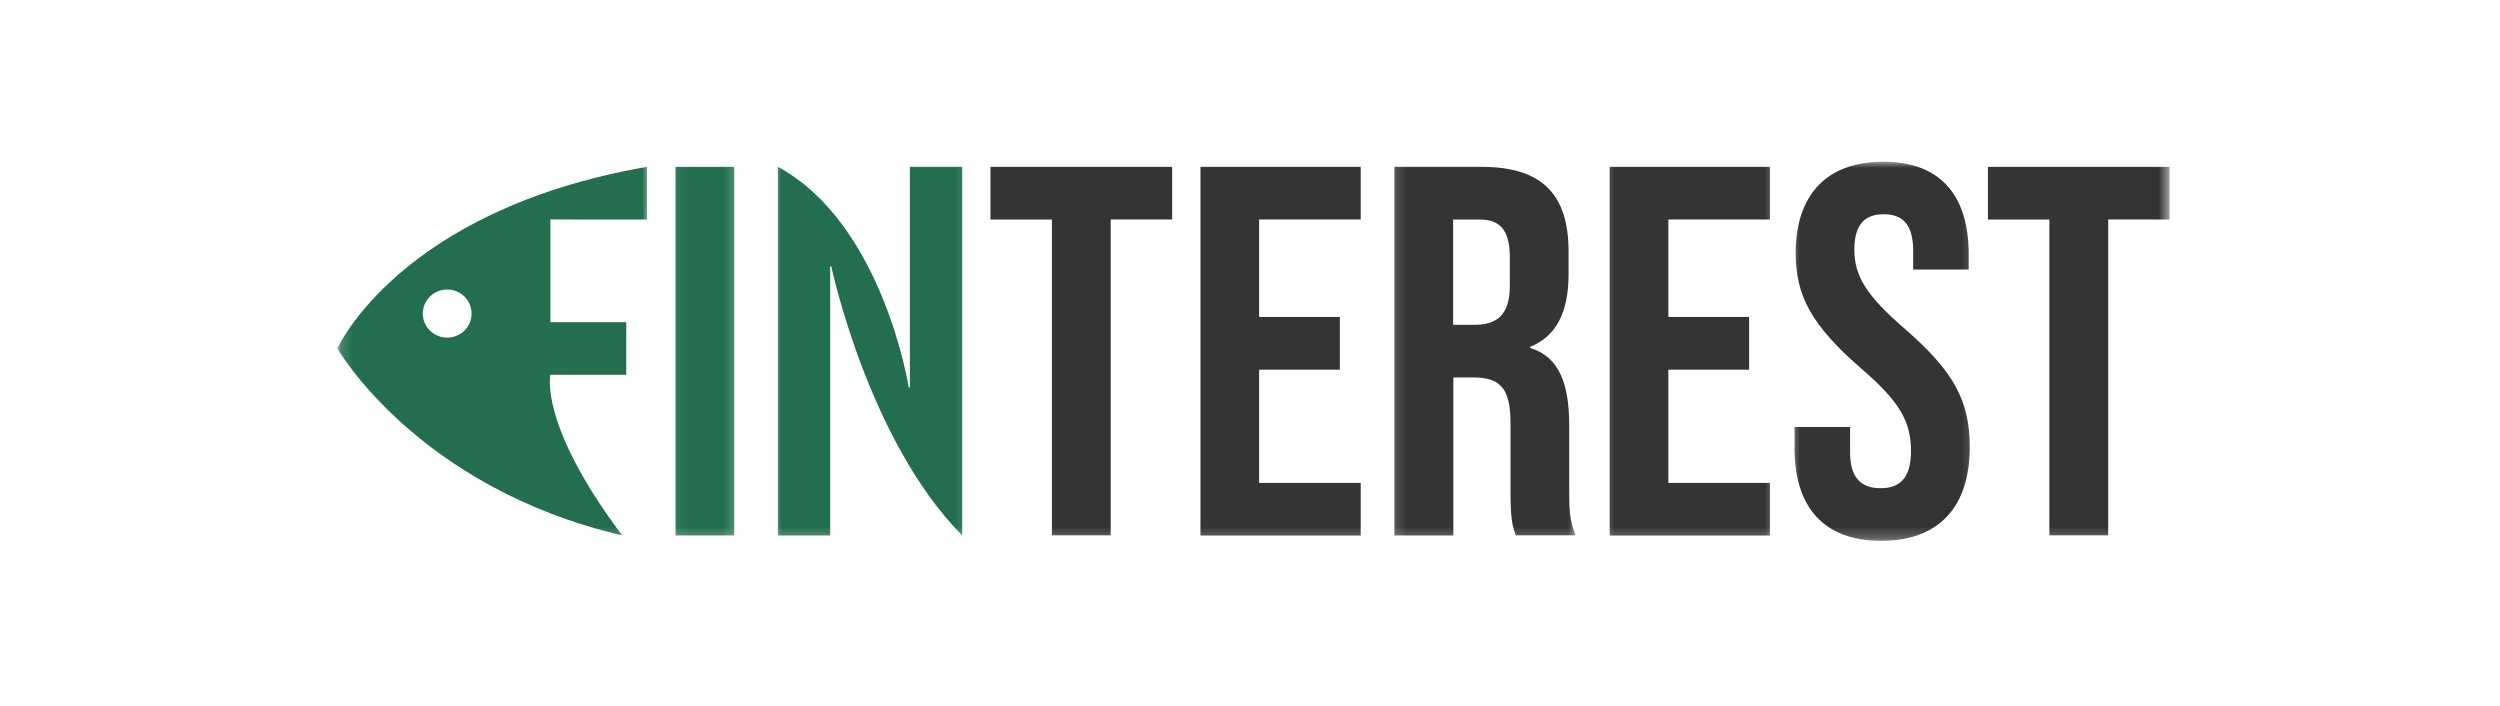 <svg width="216" height="61" viewBox="0 0 216 61" fill="none" xmlns="http://www.w3.org/2000/svg">
<mask id="mask0_5_1699" style="mask-type:luminance" maskUnits="userSpaceOnUse" x="58" y="13" width="6" height="34">
<path d="M58.057 13.919H63.791V46.761H58.057V13.919Z" fill="white"/>
</mask>
<g mask="url(#mask0_5_1699)">
<path d="M58.356 14.414H63.436V46.263H58.356V14.414Z" fill="#226E4E"/>
</g>
<mask id="mask1_5_1699" style="mask-type:luminance" maskUnits="userSpaceOnUse" x="66" y="13" width="18" height="34">
<path d="M66.657 13.919H83.857V46.761H66.657V13.919Z" fill="white"/>
</mask>
<g mask="url(#mask1_5_1699)">
<path d="M67.21 14.414C76.302 19.339 78.516 33.476 78.516 33.476H78.613V14.414H83.137V46.263C75.011 38.082 71.823 23.015 71.823 23.015H71.73V46.263H67.21V14.414Z" fill="#226E4E"/>
</g>
<mask id="mask2_5_1699" style="mask-type:luminance" maskUnits="userSpaceOnUse" x="84" y="13" width="19" height="34">
<path d="M84.813 13.919H102.013V46.761H84.813V13.919Z" fill="white"/>
</mask>
<g mask="url(#mask2_5_1699)">
<path d="M90.886 18.967H85.578V14.414H101.274V18.964H95.966V46.252H90.886V18.967Z" fill="#343434"/>
</g>
<mask id="mask3_5_1699" style="mask-type:luminance" maskUnits="userSpaceOnUse" x="102" y="13" width="17" height="34">
<path d="M102.968 13.919H118.257V46.761H102.968V13.919Z" fill="white"/>
</mask>
<g mask="url(#mask3_5_1699)">
<path d="M103.719 14.414H117.567V18.964H108.788V27.383H115.764V31.94H108.788V41.724H117.567V46.27H103.719V14.414Z" fill="#343434"/>
</g>
<mask id="mask4_5_1699" style="mask-type:luminance" maskUnits="userSpaceOnUse" x="120" y="13" width="17" height="34">
<path d="M120.168 13.919H136.413V46.761H120.168V13.919Z" fill="white"/>
</mask>
<g mask="url(#mask4_5_1699)">
<path d="M120.478 14.414H128.003C133.266 14.414 135.525 16.825 135.525 21.735V23.692C135.525 26.966 134.464 29.057 132.202 29.968V30.061C134.741 30.831 135.581 33.201 135.581 36.795V42.39C135.581 43.941 135.625 45.072 136.133 46.255H130.956C130.68 45.437 130.508 44.938 130.508 42.345V36.527C130.508 33.569 129.627 32.613 127.32 32.613H125.57V46.263H120.478V14.414ZM127.402 28.063C129.295 28.063 130.448 27.245 130.448 24.697V22.241C130.448 19.968 129.664 18.967 127.865 18.967H125.551V28.063H127.402Z" fill="#343434"/>
</g>
<mask id="mask5_5_1699" style="mask-type:luminance" maskUnits="userSpaceOnUse" x="138" y="13" width="16" height="34">
<path d="M138.324 13.919H153.613V46.761H138.324V13.919Z" fill="white"/>
</mask>
<g mask="url(#mask5_5_1699)">
<path d="M139.074 14.414H152.922V18.964H144.147V27.383H151.123V31.94H144.147V41.724H152.922V46.27H139.074V14.414Z" fill="#343434"/>
</g>
<mask id="mask6_5_1699" style="mask-type:luminance" maskUnits="userSpaceOnUse" x="154" y="13" width="17" height="34">
<path d="M154.568 13.919H170.813V46.761H154.568V13.919Z" fill="white"/>
</mask>
<g mask="url(#mask6_5_1699)">
<path d="M155.046 38.711V36.891H159.846V39.075C159.846 41.348 160.862 42.181 162.478 42.181C164.094 42.181 165.109 41.359 165.109 38.993C165.109 36.356 164.094 34.674 160.772 31.806C156.524 28.123 155.143 25.53 155.143 21.888C155.143 16.884 157.775 13.971 162.713 13.971C167.651 13.971 170.096 16.884 170.096 21.981V23.286H165.296V21.649C165.296 19.373 164.37 18.51 162.754 18.51C161.142 18.51 160.216 19.373 160.216 21.56C160.216 23.882 161.276 25.552 164.602 28.435C168.85 32.122 170.186 34.67 170.186 38.629C170.186 43.815 167.509 46.728 162.534 46.728C157.555 46.728 155.046 43.807 155.046 38.711Z" fill="#343434"/>
</g>
<mask id="mask7_5_1699" style="mask-type:luminance" maskUnits="userSpaceOnUse" x="170" y="13" width="18" height="34">
<path d="M170.813 13.919H187.449V46.761H170.813V13.919Z" fill="white"/>
</mask>
<g mask="url(#mask7_5_1699)">
<path d="M177.065 18.967H171.757V14.414H187.449V18.964H182.149V46.252H177.065V18.967Z" fill="#343434"/>
</g>
<mask id="mask8_5_1699" style="mask-type:luminance" maskUnits="userSpaceOnUse" x="29" y="13" width="28" height="34">
<path d="M29.152 13.919H56.146V46.761H29.152V13.919Z" fill="white"/>
</mask>
<g mask="url(#mask8_5_1699)">
<path d="M55.9 18.967V14.414C34.463 18.142 29.152 30.11 29.152 30.11C29.152 30.11 36.005 42.104 53.757 46.259C46.531 36.642 47.554 32.383 47.554 32.383H54.108V27.836H47.554V18.964L55.9 18.967ZM38.636 29.172C38.356 29.172 38.088 29.12 37.83 29.012C37.573 28.908 37.345 28.755 37.147 28.562C36.949 28.368 36.796 28.142 36.688 27.889C36.583 27.632 36.528 27.368 36.528 27.092C36.528 26.817 36.583 26.549 36.688 26.296C36.796 26.04 36.949 25.816 37.147 25.623C37.345 25.426 37.573 25.277 37.83 25.173C38.091 25.065 38.36 25.013 38.64 25.013C38.92 25.013 39.189 25.069 39.446 25.173C39.704 25.277 39.932 25.429 40.13 25.623C40.327 25.82 40.48 26.043 40.585 26.3C40.693 26.553 40.745 26.817 40.745 27.096C40.745 27.371 40.693 27.636 40.585 27.889C40.48 28.145 40.327 28.368 40.13 28.562C39.932 28.759 39.704 28.908 39.443 29.012C39.185 29.12 38.916 29.172 38.636 29.172Z" fill="#226E4E"/>
</g>
</svg>
